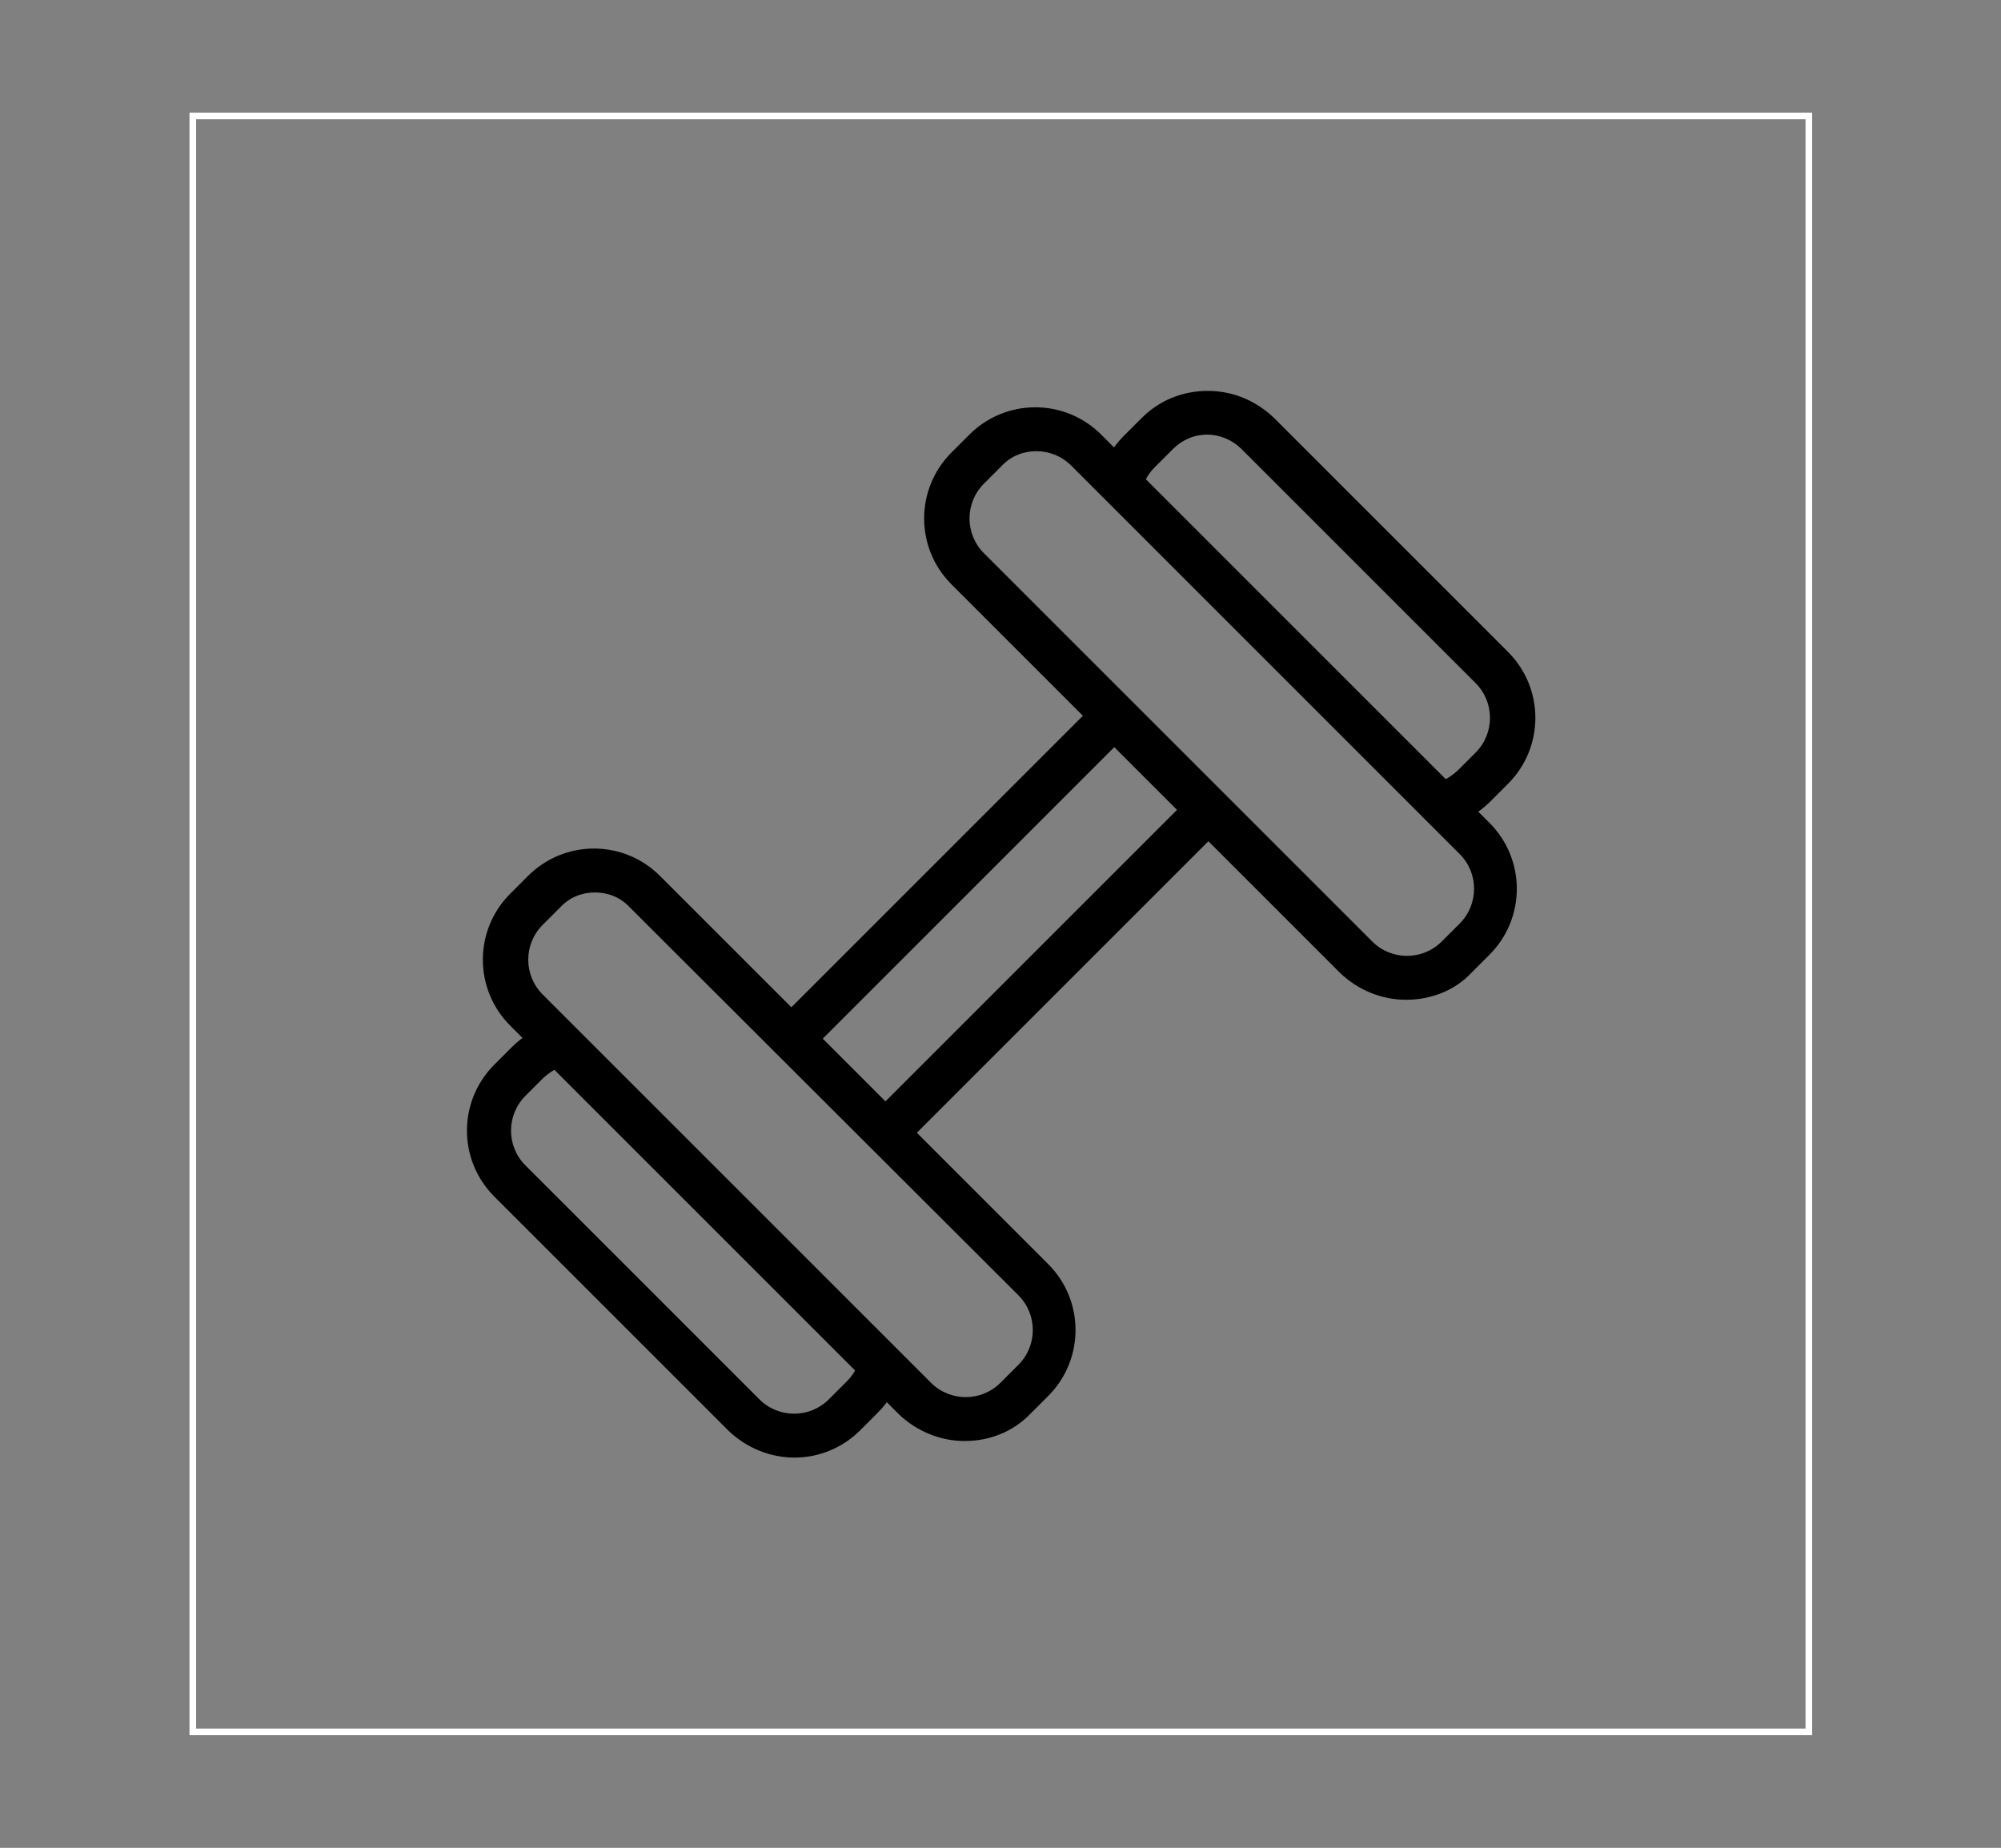 <?xml version="1.0" encoding="utf-8"?>
<!-- Generator: Adobe Illustrator 26.1.0, SVG Export Plug-In . SVG Version: 6.00 Build 0)  -->
<svg version="1.1" id="a" xmlns="http://www.w3.org/2000/svg" xmlns:xlink="http://www.w3.org/1999/xlink" x="0px" y="0px"
	 viewBox="0 0 302 278.9" style="enable-background:new 0 0 302 278.9;" xml:space="preserve">
<rect x="0" y="0" width="302" height="278.9" fill="#808080" stroke="none"/>
<rect x="29.1" y="17.5" style="fill:none;stroke:#FFFFFF;stroke-miterlimit:10;" width="243.9" height="243.9"/>
<g>
	<g>
		<rect x="123.7" y="143.2" transform="matrix(0.707 -0.707 0.707 0.707 -57.341 154.734)" width="68.8" height="6.7"/>
	</g>
	<g>
		<rect x="109.5" y="129" transform="matrix(0.707 -0.707 0.707 0.707 -51.451 140.514)" width="68.8" height="6.7"/>
	</g>
	<g>
		<g>
			<path d="M212.2,150.9c-3.6,0-7.2-1.4-10-4.1l-58.6-58.6c-5.5-5.5-5.5-14.4,0-19.9l2.7-2.7c5.5-5.5,14.4-5.5,19.9,0l58.6,58.6
				c5.5,5.5,5.5,14.4,0,19.9l-2.7,2.7C219.5,149.6,215.8,150.9,212.2,150.9z M156.4,68.1c-1.9,0-3.8,0.7-5.2,2.2l-2.7,2.7
				c-2.9,2.9-2.9,7.6,0,10.5l58.6,58.6c2.9,2.9,7.6,2.9,10.5,0l2.7-2.7c2.9-2.9,2.9-7.6,0-10.5l-58.6-58.6
				C160.2,68.8,158.3,68.1,156.4,68.1z"/>
		</g>
		<g>
			<path d="M217.6,124.8c-1.5,0-2.8-1-3.2-2.5c-0.5-1.8,0.6-3.6,2.3-4.1c1.2-0.3,2.3-1,3.3-1.9l2.7-2.7c2.9-2.9,2.9-7.6,0-10.5
				l-35.3-35.3c-1.4-1.4-3.3-2.2-5.2-2.2c-2,0-3.8,0.8-5.2,2.2l-2.7,2.7c-0.9,0.9-1.6,2-1.9,3.3c-0.5,1.8-2.3,2.8-4.1,2.3
				c-1.8-0.5-2.8-2.3-2.3-4.1c0.6-2.3,1.9-4.5,3.6-6.2l2.7-2.7c2.7-2.7,6.2-4.1,10-4.1c3.8,0,7.3,1.5,10,4.1l35.3,35.3
				c5.5,5.5,5.5,14.4,0,19.9l-2.7,2.7c-1.7,1.7-3.9,3-6.2,3.6C218.1,124.8,217.8,124.8,217.6,124.8z"/>
		</g>
	</g>
	<g>
		<g>
			<path d="M145.6,217.5c-3.6,0-7.2-1.4-10-4.1l-58.6-58.6c-5.5-5.5-5.5-14.4,0-19.9l2.7-2.7c5.5-5.5,14.4-5.5,19.9,0l58.6,58.6
				c5.5,5.5,5.5,14.4,0,19.9l-2.7,2.7C152.8,216.2,149.2,217.5,145.6,217.5z M89.8,134.7c-1.9,0-3.8,0.7-5.2,2.2l-2.7,2.7
				c-2.9,2.9-2.9,7.6,0,10.5l58.6,58.6c2.9,2.9,7.6,2.9,10.5,0l2.7-2.7c2.9-2.9,2.9-7.6,0-10.5L95,136.9
				C93.6,135.4,91.7,134.7,89.8,134.7z"/>
		</g>
		<g>
			<path d="M119.9,220c-3.6,0-7.2-1.4-10-4.1l-35.3-35.3c-5.5-5.5-5.5-14.4,0-19.9l2.7-2.7c1.7-1.7,3.9-3,6.2-3.6
				c1.8-0.5,3.6,0.6,4.1,2.3c0.5,1.8-0.6,3.6-2.3,4.1c-1.2,0.3-2.3,1-3.3,1.9l-2.7,2.7c-2.9,2.9-2.9,7.6,0,10.5l35.3,35.3
				c2.9,2.9,7.6,2.9,10.5,0l2.7-2.7c0.9-0.9,1.6-2,1.9-3.3c0.5-1.8,2.3-2.8,4.1-2.3c1.8,0.5,2.8,2.3,2.3,4.1
				c-0.6,2.3-1.9,4.5-3.6,6.2l-2.7,2.7C127.1,218.6,123.5,220,119.9,220z"/>
		</g>
	</g>
</g>
</svg>
